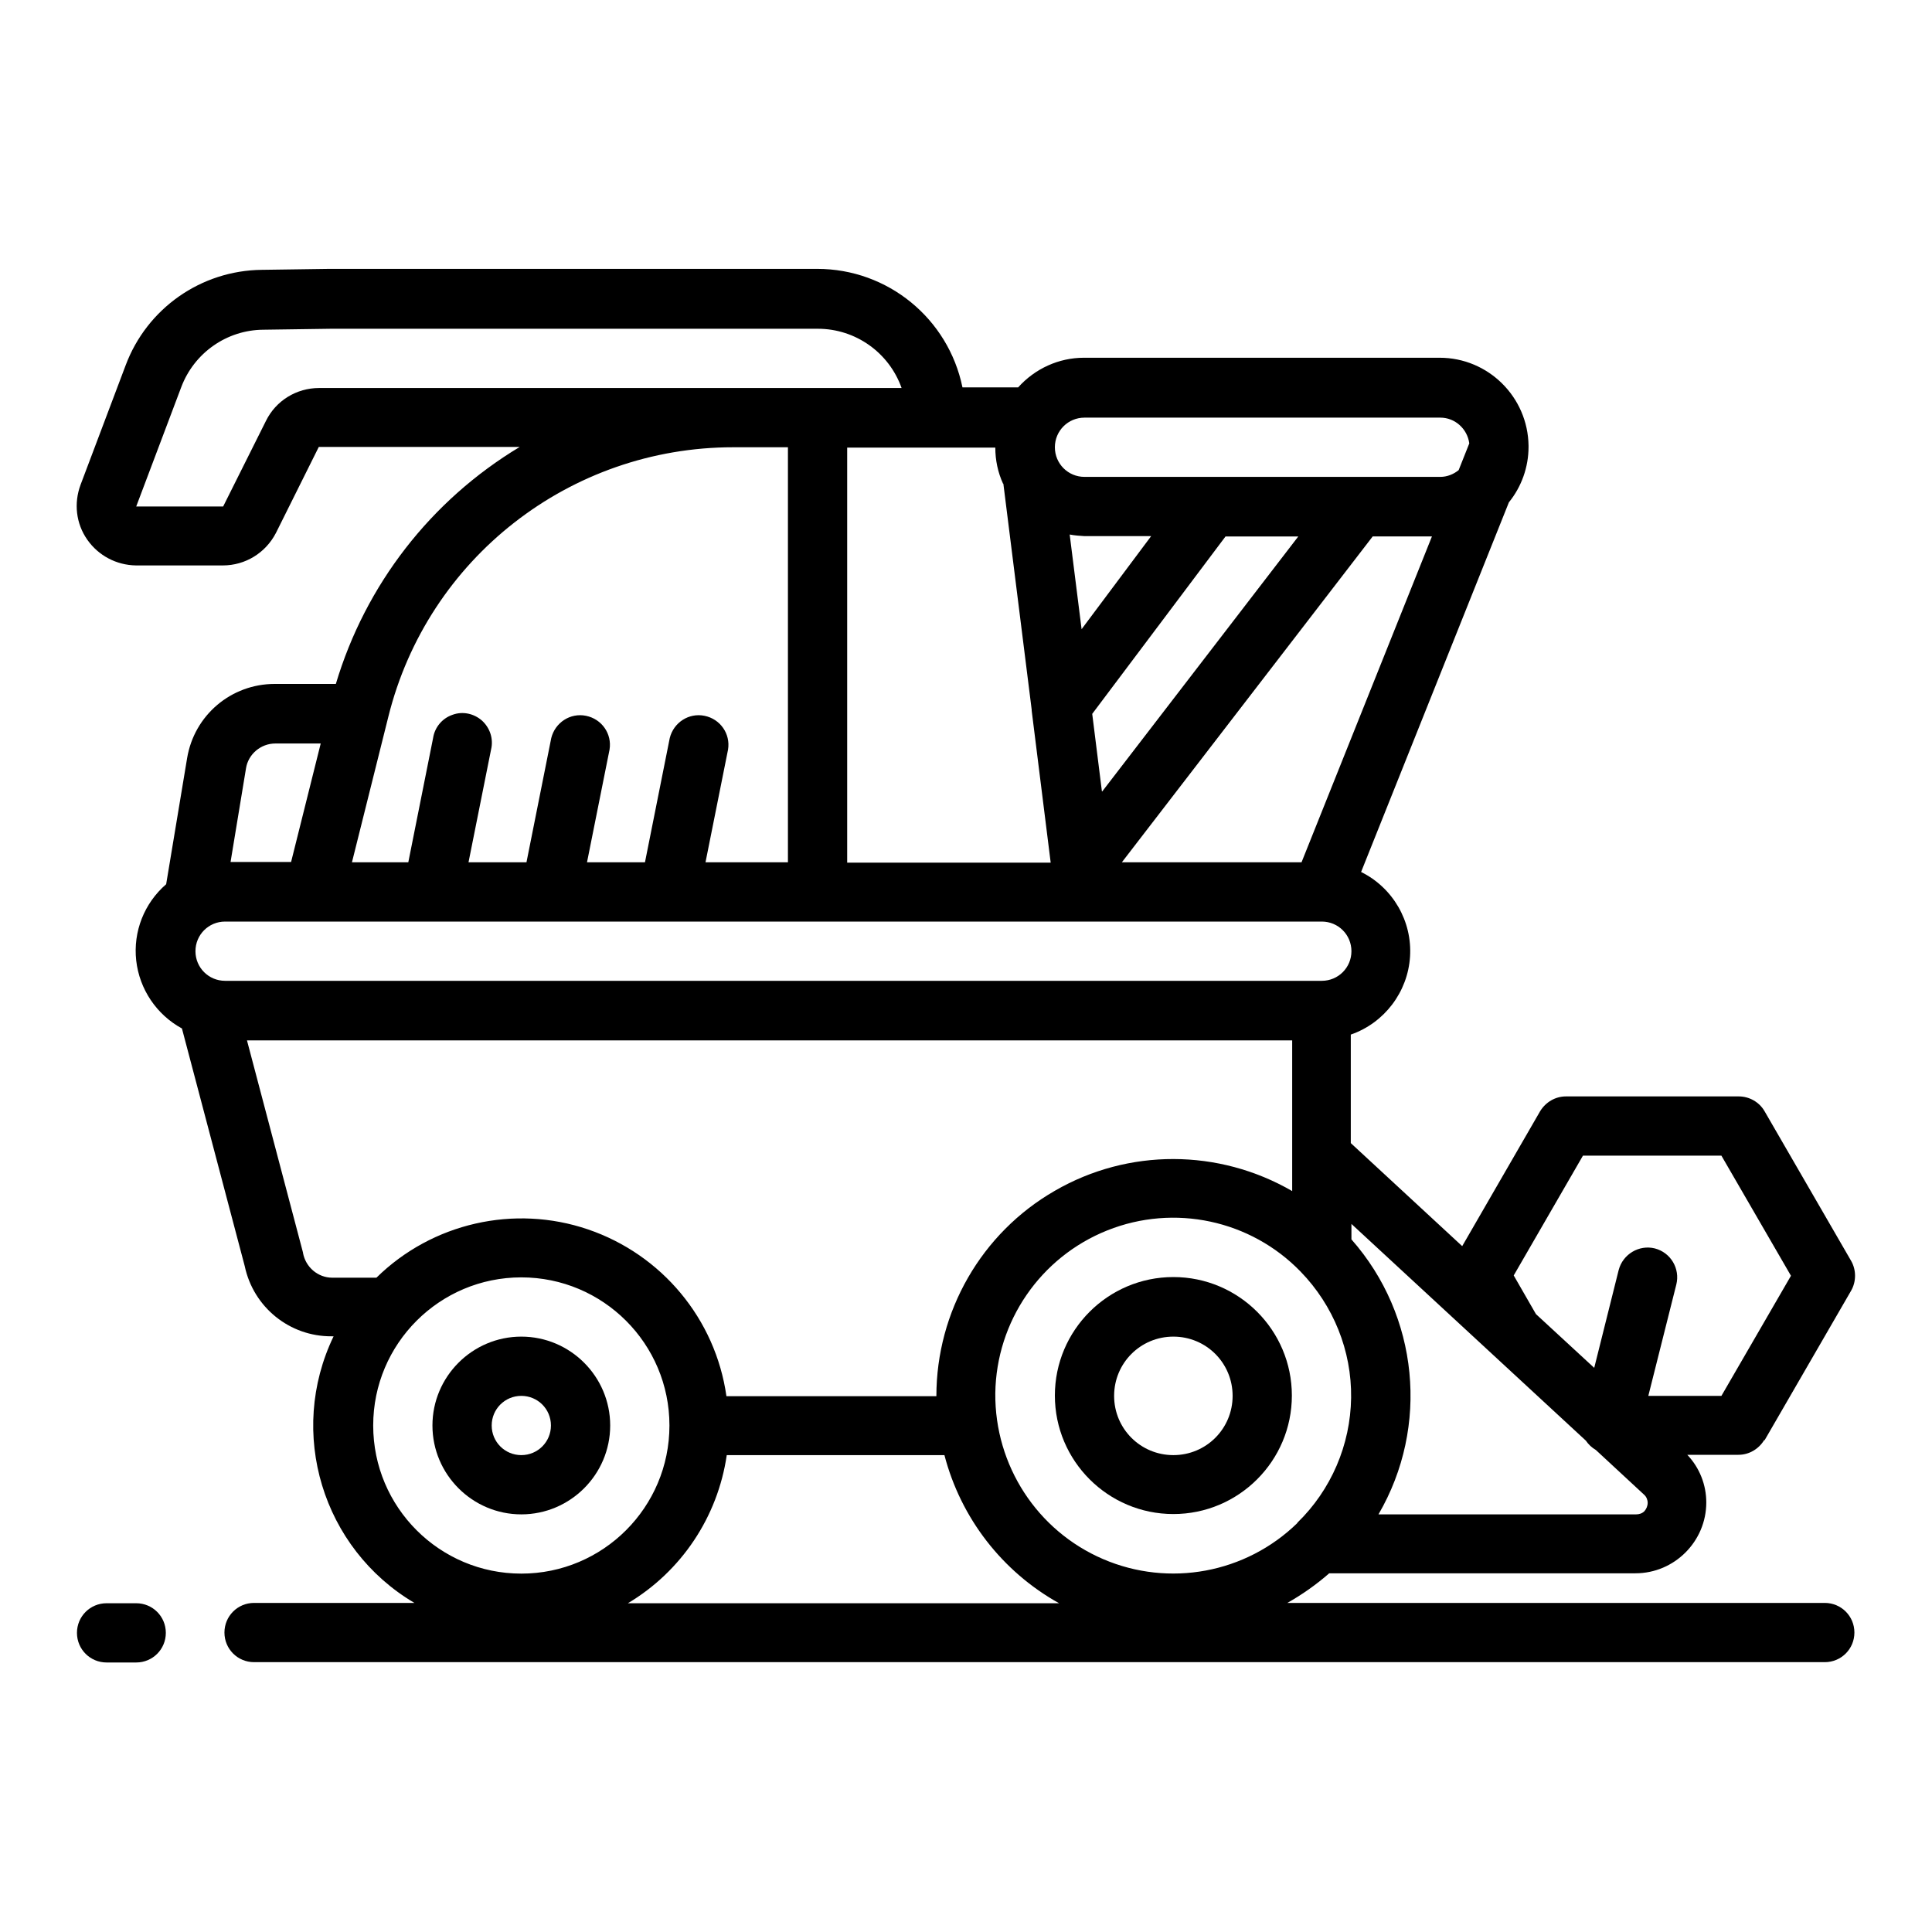 <?xml version="1.0" encoding="UTF-8"?>
<svg id="Camada_1" xmlns="http://www.w3.org/2000/svg" version="1.1" viewBox="0 0 60 60">
  <!-- Generator: Adobe Illustrator 29.5.0, SVG Export Plug-In . SVG Version: 2.1.0 Build 137)  -->
  <path d="M36.44,39.66c-2.03,0-3.68,1.65-3.68,3.68s1.65,3.68,3.68,3.68,3.68-1.65,3.68-3.68-1.65-3.68-3.68-3.68ZM36.44,45.19c-1.02,0-1.84-.82-1.84-1.84s.82-1.84,1.84-1.84,1.84.82,1.84,1.84-.82,1.84-1.84,1.84Z"/>
  <path d="M16.19,47.03c1.52,0,2.76-1.24,2.76-2.76s-1.24-2.76-2.76-2.76-2.76,1.24-2.76,2.76,1.24,2.76,2.76,2.76ZM16.19,43.35c.51,0,.92.41.92.92s-.41.92-.92.92-.92-.41-.92-.92.41-.92.92-.92Z"/>
  <path d="M54.8,44.73l2.69-4.65c.16-.28.16-.64,0-.92l-2.69-4.65c-.16-.28-.47-.46-.8-.46h-5.37c-.33,0-.63.18-.8.46l-2.42,4.19-3.46-3.2v-3.37c1.04-.36,1.77-1.32,1.84-2.42s-.53-2.14-1.52-2.63l4.59-11.48c.39-.48.61-1.09.61-1.72h0v-.04c-.02-1.51-1.25-2.73-2.76-2.73h-11.05c-.78,0-1.52.34-2.04.92h-1.73c-.44-2.14-2.32-3.68-4.51-3.68h-15.15l-2.1.03c-1.89.02-3.57,1.2-4.23,2.97l-1.4,3.71c-.21.57-.14,1.2.21,1.7s.91.79,1.51.8h2.7c.7,0,1.33-.39,1.65-1.01l1.33-2.67h6.24c-2.76,1.66-4.79,4.28-5.71,7.36h-1.9c-1.35,0-2.5.97-2.72,2.31l-.65,3.91c-.68.59-1.03,1.47-.93,2.37.1.89.63,1.68,1.42,2.11l1.95,7.38c.27,1.28,1.4,2.19,2.7,2.18h.06c-1.44,2.99-.35,6.59,2.51,8.28h-4.98c-.51,0-.92.41-.92.92s.41.92.92.92h48.78c.51,0,.92-.41.92-.92s-.41-.92-.92-.92h-16.69c.46-.26.9-.57,1.3-.92h9.51c1.21,0,2.2-.99,2.2-2.2,0-.55-.21-1.08-.59-1.48h1.59c.33,0,.63-.18.8-.46ZM40.29,47.3c-1.6,1.56-3.98,2-6.03,1.12-2.05-.88-3.37-2.91-3.35-5.15.03-2.23,1.4-4.23,3.48-5.06,2.08-.83,4.45-.32,6,1.28,1.02,1.05,1.59,2.46,1.57,3.92s-.62,2.86-1.67,3.88h0ZM41.05,30.46H6.99c-.51,0-.92-.41-.92-.92s.41-.92.92-.92h34.06c.51,0,.92.41.92.92s-.41.92-.92.92ZM34.84,26.78l7.79-10.12h1.84l-4.05,10.12h-5.58ZM34.22,24.57l-.3-2.4,4.14-5.51h2.26l-6.09,7.92ZM33.59,19.54l-.37-2.94c.15.03.31.04.46.05h2.07l-2.16,2.89ZM33.68,12.97h11.05c.46,0,.84.35.9.8l-.33.83c-.16.13-.36.21-.57.21h-11.05c-.51,0-.92-.41-.92-.92s.41-.92.92-.92ZM31.16,15.02l.88,7.02v.03l.59,4.72h-6.32v-12.89h4.6c0,.39.08.77.24,1.12ZM9.91,12.05c-.7,0-1.34.39-1.65,1.02l-1.33,2.66h-2.7l1.4-3.71c.4-1.06,1.41-1.77,2.54-1.78l2.1-.03h15.13c1.17,0,2.21.74,2.6,1.84H9.91ZM22.77,13.89h1.7v12.89h-2.56l.7-3.5c.08-.49-.24-.95-.73-1.05s-.96.21-1.08.69l-.77,3.86h-1.8l.7-3.5c.08-.49-.24-.95-.73-1.05-.49-.1-.96.21-1.08.69l-.77,3.86h-1.8l.7-3.5c.08-.33-.03-.67-.28-.9-.25-.22-.6-.3-.92-.18-.32.11-.55.39-.6.72l-.77,3.86h-1.75l1.13-4.52c1.22-4.92,5.64-8.37,10.71-8.37ZM7.64,23.86c.07-.44.46-.77.91-.77h1.41l-.92,3.68h-1.88l.48-2.91ZM9.41,38.9l-1.74-6.59h32.46v4.68c-2.28-1.32-5.09-1.33-7.37-.01-2.28,1.31-3.68,3.75-3.68,6.38h-6.52c-.34-2.4-2.01-4.4-4.3-5.18s-4.84-.2-6.57,1.5h-1.37c-.45,0-.83-.33-.91-.77ZM11.59,44.27c0-2.54,2.06-4.6,4.6-4.6s4.6,2.06,4.6,4.6-2.06,4.6-4.6,4.6c-2.54,0-4.6-2.06-4.6-4.6ZM19.5,49.79c1.66-.99,2.79-2.68,3.07-4.6h6.76c.51,1.96,1.8,3.62,3.56,4.6h-13.39ZM50.81,47.03h-8c1.59-2.73,1.25-6.17-.84-8.54v-.48l7.28,6.73c.08.12.19.22.31.29l1.5,1.39c.07.06.11.16.11.25,0,.1-.04.19-.1.26-.07.07-.16.1-.26.1ZM51.19,43.35l.87-3.46c.12-.49-.17-.99-.67-1.12-.49-.12-.99.18-1.12.67l-.76,3.04-1.81-1.67-.69-1.2,2.15-3.72h4.3l2.16,3.73-2.16,3.73h-2.28Z"/>
  <path d="M4.23,49.79h-.92c-.51,0-.92.41-.92.92s.41.92.92.92h.92c.51,0,.92-.41.92-.92s-.41-.92-.92-.92Z"/>
</svg>